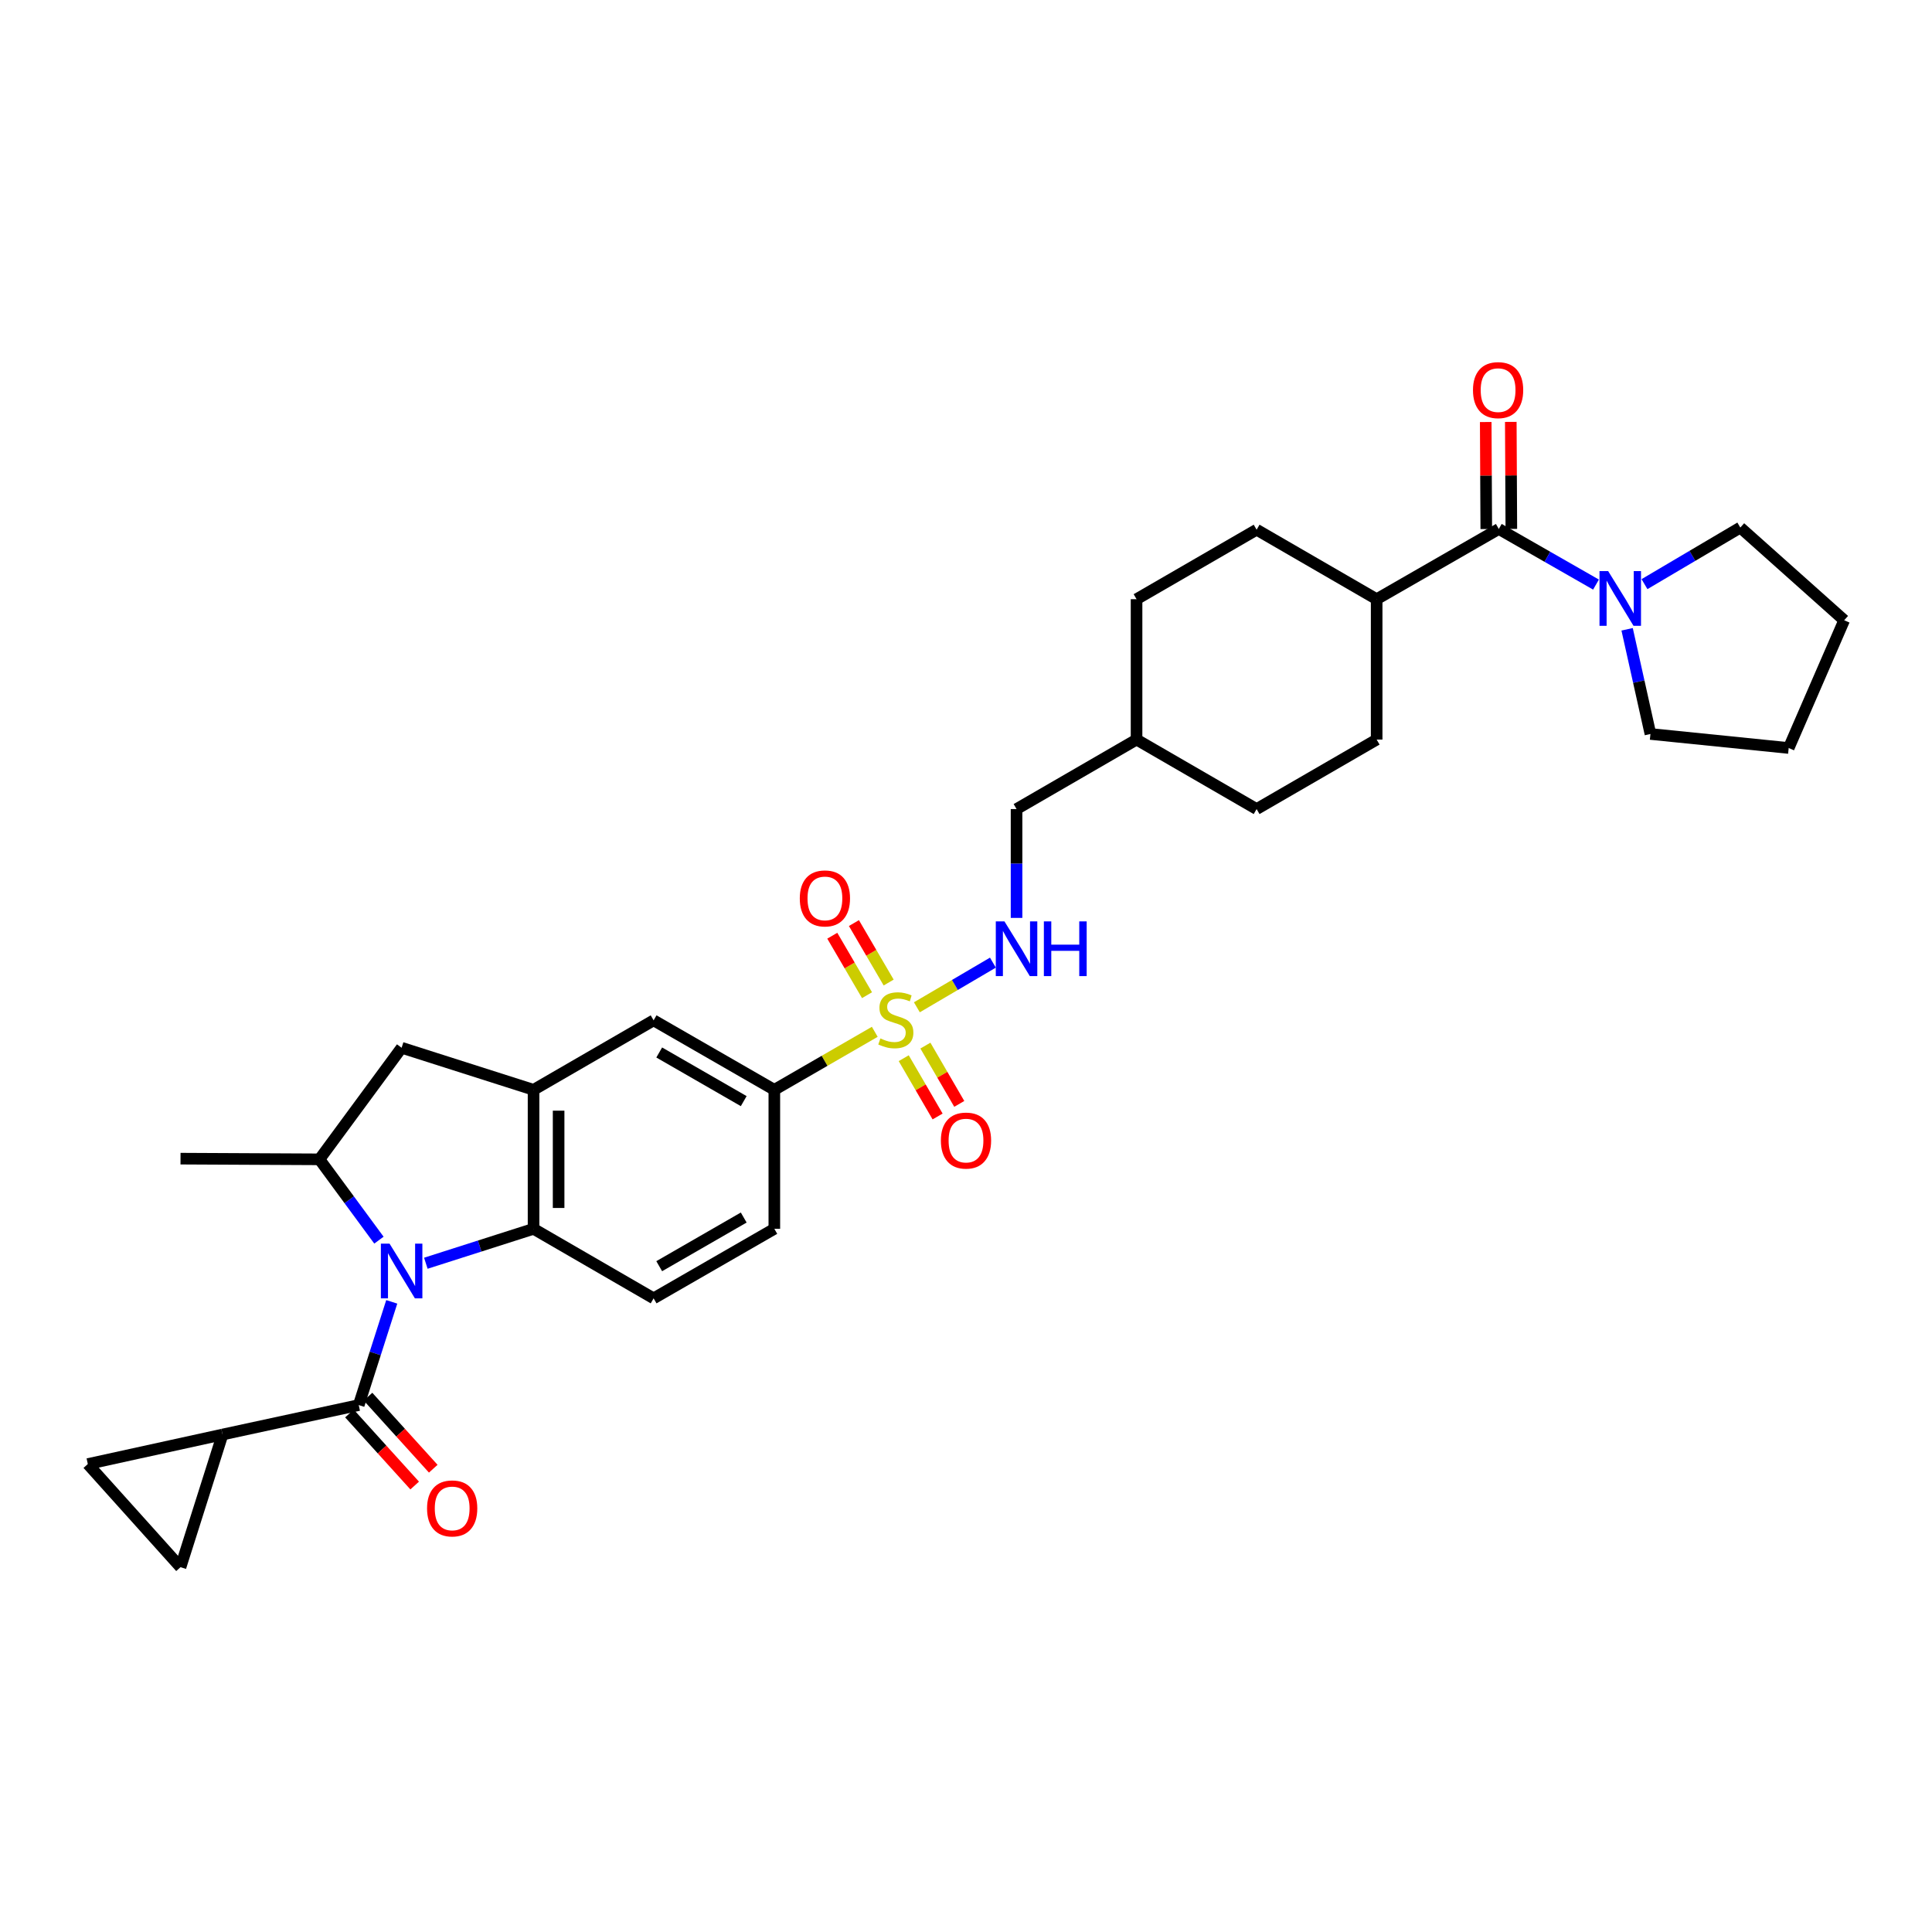 <?xml version='1.0' encoding='iso-8859-1'?>
<svg version='1.1' baseProfile='full'
              xmlns='http://www.w3.org/2000/svg'
                      xmlns:rdkit='http://www.rdkit.org/xml'
                      xmlns:xlink='http://www.w3.org/1999/xlink'
                  xml:space='preserve'
width='1000px' height='1000px' viewBox='0 0 1000 1000'>
<!-- END OF HEADER -->
<rect style='opacity:1.0;fill:#FFFFFF;stroke:none' width='1000' height='1000' x='0' y='0'> </rect>
<path class='bond-1' d='M 202.768,673.838 L 194.224,700.552' style='fill:none;fill-rule:evenodd;stroke:#0000FF;stroke-width:6px;stroke-linecap:butt;stroke-linejoin:miter;stroke-opacity:1' />
<path class='bond-1' d='M 194.224,700.552 L 185.68,727.266' style='fill:none;fill-rule:evenodd;stroke:#000000;stroke-width:6px;stroke-linecap:butt;stroke-linejoin:miter;stroke-opacity:1' />
<path class='bond-2' d='M 220.412,653.852 L 248.289,644.945' style='fill:none;fill-rule:evenodd;stroke:#0000FF;stroke-width:6px;stroke-linecap:butt;stroke-linejoin:miter;stroke-opacity:1' />
<path class='bond-2' d='M 248.289,644.945 L 276.165,636.038' style='fill:none;fill-rule:evenodd;stroke:#000000;stroke-width:6px;stroke-linecap:butt;stroke-linejoin:miter;stroke-opacity:1' />
<path class='bond-4' d='M 196.135,641.902 L 180.737,620.987' style='fill:none;fill-rule:evenodd;stroke:#0000FF;stroke-width:6px;stroke-linecap:butt;stroke-linejoin:miter;stroke-opacity:1' />
<path class='bond-4' d='M 180.737,620.987 L 165.34,600.072' style='fill:none;fill-rule:evenodd;stroke:#000000;stroke-width:6px;stroke-linecap:butt;stroke-linejoin:miter;stroke-opacity:1' />
<path class='bond-0' d='M 452.785,534.064 L 426.789,549.078' style='fill:none;fill-rule:evenodd;stroke:#CCCC00;stroke-width:6px;stroke-linecap:butt;stroke-linejoin:miter;stroke-opacity:1' />
<path class='bond-0' d='M 426.789,549.078 L 400.793,564.091' style='fill:none;fill-rule:evenodd;stroke:#000000;stroke-width:6px;stroke-linecap:butt;stroke-linejoin:miter;stroke-opacity:1' />
<path class='bond-9' d='M 474.572,521.374 L 494.25,509.816' style='fill:none;fill-rule:evenodd;stroke:#CCCC00;stroke-width:6px;stroke-linecap:butt;stroke-linejoin:miter;stroke-opacity:1' />
<path class='bond-9' d='M 494.25,509.816 L 513.928,498.257' style='fill:none;fill-rule:evenodd;stroke:#0000FF;stroke-width:6px;stroke-linecap:butt;stroke-linejoin:miter;stroke-opacity:1' />
<path class='bond-15' d='M 459.97,508.56 L 450.979,493.171' style='fill:none;fill-rule:evenodd;stroke:#CCCC00;stroke-width:6px;stroke-linecap:butt;stroke-linejoin:miter;stroke-opacity:1' />
<path class='bond-15' d='M 450.979,493.171 L 441.989,477.781' style='fill:none;fill-rule:evenodd;stroke:#FF0000;stroke-width:6px;stroke-linecap:butt;stroke-linejoin:miter;stroke-opacity:1' />
<path class='bond-15' d='M 448.768,515.105 L 439.777,499.715' style='fill:none;fill-rule:evenodd;stroke:#CCCC00;stroke-width:6px;stroke-linecap:butt;stroke-linejoin:miter;stroke-opacity:1' />
<path class='bond-15' d='M 439.777,499.715 L 430.787,484.325' style='fill:none;fill-rule:evenodd;stroke:#FF0000;stroke-width:6px;stroke-linecap:butt;stroke-linejoin:miter;stroke-opacity:1' />
<path class='bond-16' d='M 467.768,547.718 L 476.534,562.805' style='fill:none;fill-rule:evenodd;stroke:#CCCC00;stroke-width:6px;stroke-linecap:butt;stroke-linejoin:miter;stroke-opacity:1' />
<path class='bond-16' d='M 476.534,562.805 L 485.301,577.891' style='fill:none;fill-rule:evenodd;stroke:#FF0000;stroke-width:6px;stroke-linecap:butt;stroke-linejoin:miter;stroke-opacity:1' />
<path class='bond-16' d='M 478.986,541.2 L 487.752,556.286' style='fill:none;fill-rule:evenodd;stroke:#CCCC00;stroke-width:6px;stroke-linecap:butt;stroke-linejoin:miter;stroke-opacity:1' />
<path class='bond-16' d='M 487.752,556.286 L 496.518,571.373' style='fill:none;fill-rule:evenodd;stroke:#FF0000;stroke-width:6px;stroke-linecap:butt;stroke-linejoin:miter;stroke-opacity:1' />
<path class='bond-6' d='M 185.68,727.266 L 115.196,742.503' style='fill:none;fill-rule:evenodd;stroke:#000000;stroke-width:6px;stroke-linecap:butt;stroke-linejoin:miter;stroke-opacity:1' />
<path class='bond-18' d='M 180.872,731.62 L 197.754,750.264' style='fill:none;fill-rule:evenodd;stroke:#000000;stroke-width:6px;stroke-linecap:butt;stroke-linejoin:miter;stroke-opacity:1' />
<path class='bond-18' d='M 197.754,750.264 L 214.637,768.908' style='fill:none;fill-rule:evenodd;stroke:#FF0000;stroke-width:6px;stroke-linecap:butt;stroke-linejoin:miter;stroke-opacity:1' />
<path class='bond-18' d='M 190.488,722.912 L 207.371,741.556' style='fill:none;fill-rule:evenodd;stroke:#000000;stroke-width:6px;stroke-linecap:butt;stroke-linejoin:miter;stroke-opacity:1' />
<path class='bond-18' d='M 207.371,741.556 L 224.254,760.2' style='fill:none;fill-rule:evenodd;stroke:#FF0000;stroke-width:6px;stroke-linecap:butt;stroke-linejoin:miter;stroke-opacity:1' />
<path class='bond-3' d='M 276.165,636.038 L 276.165,564.091' style='fill:none;fill-rule:evenodd;stroke:#000000;stroke-width:6px;stroke-linecap:butt;stroke-linejoin:miter;stroke-opacity:1' />
<path class='bond-3' d='M 289.139,625.246 L 289.139,574.883' style='fill:none;fill-rule:evenodd;stroke:#000000;stroke-width:6px;stroke-linecap:butt;stroke-linejoin:miter;stroke-opacity:1' />
<path class='bond-14' d='M 276.165,636.038 L 338.31,672.019' style='fill:none;fill-rule:evenodd;stroke:#000000;stroke-width:6px;stroke-linecap:butt;stroke-linejoin:miter;stroke-opacity:1' />
<path class='bond-13' d='M 276.165,564.091 L 338.31,528.125' style='fill:none;fill-rule:evenodd;stroke:#000000;stroke-width:6px;stroke-linecap:butt;stroke-linejoin:miter;stroke-opacity:1' />
<path class='bond-32' d='M 276.165,564.091 L 207.88,542.317' style='fill:none;fill-rule:evenodd;stroke:#000000;stroke-width:6px;stroke-linecap:butt;stroke-linejoin:miter;stroke-opacity:1' />
<path class='bond-10' d='M 165.34,600.072 L 207.88,542.317' style='fill:none;fill-rule:evenodd;stroke:#000000;stroke-width:6px;stroke-linecap:butt;stroke-linejoin:miter;stroke-opacity:1' />
<path class='bond-29' d='M 165.34,600.072 L 93.436,599.719' style='fill:none;fill-rule:evenodd;stroke:#000000;stroke-width:6px;stroke-linecap:butt;stroke-linejoin:miter;stroke-opacity:1' />
<path class='bond-5' d='M 775.78,273.795 L 712.555,310.143' style='fill:none;fill-rule:evenodd;stroke:#000000;stroke-width:6px;stroke-linecap:butt;stroke-linejoin:miter;stroke-opacity:1' />
<path class='bond-8' d='M 775.78,273.795 L 800.934,288.187' style='fill:none;fill-rule:evenodd;stroke:#000000;stroke-width:6px;stroke-linecap:butt;stroke-linejoin:miter;stroke-opacity:1' />
<path class='bond-8' d='M 800.934,288.187 L 826.088,302.58' style='fill:none;fill-rule:evenodd;stroke:#0000FF;stroke-width:6px;stroke-linecap:butt;stroke-linejoin:miter;stroke-opacity:1' />
<path class='bond-19' d='M 782.267,273.761 L 782.126,246.067' style='fill:none;fill-rule:evenodd;stroke:#000000;stroke-width:6px;stroke-linecap:butt;stroke-linejoin:miter;stroke-opacity:1' />
<path class='bond-19' d='M 782.126,246.067 L 781.984,218.373' style='fill:none;fill-rule:evenodd;stroke:#FF0000;stroke-width:6px;stroke-linecap:butt;stroke-linejoin:miter;stroke-opacity:1' />
<path class='bond-19' d='M 769.294,273.828 L 769.152,246.133' style='fill:none;fill-rule:evenodd;stroke:#000000;stroke-width:6px;stroke-linecap:butt;stroke-linejoin:miter;stroke-opacity:1' />
<path class='bond-19' d='M 769.152,246.133 L 769.011,218.439' style='fill:none;fill-rule:evenodd;stroke:#FF0000;stroke-width:6px;stroke-linecap:butt;stroke-linejoin:miter;stroke-opacity:1' />
<path class='bond-11' d='M 115.196,742.503 L 45.455,757.791' style='fill:none;fill-rule:evenodd;stroke:#000000;stroke-width:6px;stroke-linecap:butt;stroke-linejoin:miter;stroke-opacity:1' />
<path class='bond-12' d='M 115.196,742.503 L 93.436,811.171' style='fill:none;fill-rule:evenodd;stroke:#000000;stroke-width:6px;stroke-linecap:butt;stroke-linejoin:miter;stroke-opacity:1' />
<path class='bond-7' d='M 400.793,564.091 L 400.793,636.038' style='fill:none;fill-rule:evenodd;stroke:#000000;stroke-width:6px;stroke-linecap:butt;stroke-linejoin:miter;stroke-opacity:1' />
<path class='bond-33' d='M 400.793,564.091 L 338.31,528.125' style='fill:none;fill-rule:evenodd;stroke:#000000;stroke-width:6px;stroke-linecap:butt;stroke-linejoin:miter;stroke-opacity:1' />
<path class='bond-33' d='M 384.949,569.94 L 341.21,544.764' style='fill:none;fill-rule:evenodd;stroke:#000000;stroke-width:6px;stroke-linecap:butt;stroke-linejoin:miter;stroke-opacity:1' />
<path class='bond-27' d='M 842.193,325.718 L 848.229,352.812' style='fill:none;fill-rule:evenodd;stroke:#0000FF;stroke-width:6px;stroke-linecap:butt;stroke-linejoin:miter;stroke-opacity:1' />
<path class='bond-27' d='M 848.229,352.812 L 854.265,379.906' style='fill:none;fill-rule:evenodd;stroke:#000000;stroke-width:6px;stroke-linecap:butt;stroke-linejoin:miter;stroke-opacity:1' />
<path class='bond-28' d='M 851.183,302.352 L 875.983,287.706' style='fill:none;fill-rule:evenodd;stroke:#0000FF;stroke-width:6px;stroke-linecap:butt;stroke-linejoin:miter;stroke-opacity:1' />
<path class='bond-28' d='M 875.983,287.706 L 900.783,273.059' style='fill:none;fill-rule:evenodd;stroke:#000000;stroke-width:6px;stroke-linecap:butt;stroke-linejoin:miter;stroke-opacity:1' />
<path class='bond-23' d='M 526.164,475.103 L 526.164,446.936' style='fill:none;fill-rule:evenodd;stroke:#0000FF;stroke-width:6px;stroke-linecap:butt;stroke-linejoin:miter;stroke-opacity:1' />
<path class='bond-23' d='M 526.164,446.936 L 526.164,418.77' style='fill:none;fill-rule:evenodd;stroke:#000000;stroke-width:6px;stroke-linecap:butt;stroke-linejoin:miter;stroke-opacity:1' />
<path class='bond-34' d='M 45.455,757.791 L 93.436,811.171' style='fill:none;fill-rule:evenodd;stroke:#000000;stroke-width:6px;stroke-linecap:butt;stroke-linejoin:miter;stroke-opacity:1' />
<path class='bond-20' d='M 338.31,672.019 L 400.793,636.038' style='fill:none;fill-rule:evenodd;stroke:#000000;stroke-width:6px;stroke-linecap:butt;stroke-linejoin:miter;stroke-opacity:1' />
<path class='bond-20' d='M 341.208,655.379 L 384.947,630.193' style='fill:none;fill-rule:evenodd;stroke:#000000;stroke-width:6px;stroke-linecap:butt;stroke-linejoin:miter;stroke-opacity:1' />
<path class='bond-17' d='M 712.555,310.143 L 712.555,382.804' style='fill:none;fill-rule:evenodd;stroke:#000000;stroke-width:6px;stroke-linecap:butt;stroke-linejoin:miter;stroke-opacity:1' />
<path class='bond-35' d='M 712.555,310.143 L 650.424,274.177' style='fill:none;fill-rule:evenodd;stroke:#000000;stroke-width:6px;stroke-linecap:butt;stroke-linejoin:miter;stroke-opacity:1' />
<path class='bond-21' d='M 650.424,274.177 L 588.28,310.143' style='fill:none;fill-rule:evenodd;stroke:#000000;stroke-width:6px;stroke-linecap:butt;stroke-linejoin:miter;stroke-opacity:1' />
<path class='bond-22' d='M 712.555,382.804 L 650.424,418.77' style='fill:none;fill-rule:evenodd;stroke:#000000;stroke-width:6px;stroke-linecap:butt;stroke-linejoin:miter;stroke-opacity:1' />
<path class='bond-26' d='M 526.164,418.77 L 588.28,382.804' style='fill:none;fill-rule:evenodd;stroke:#000000;stroke-width:6px;stroke-linecap:butt;stroke-linejoin:miter;stroke-opacity:1' />
<path class='bond-24' d='M 588.28,310.143 L 588.28,382.804' style='fill:none;fill-rule:evenodd;stroke:#000000;stroke-width:6px;stroke-linecap:butt;stroke-linejoin:miter;stroke-opacity:1' />
<path class='bond-25' d='M 650.424,418.77 L 588.28,382.804' style='fill:none;fill-rule:evenodd;stroke:#000000;stroke-width:6px;stroke-linecap:butt;stroke-linejoin:miter;stroke-opacity:1' />
<path class='bond-31' d='M 854.265,379.906 L 925.823,387.164' style='fill:none;fill-rule:evenodd;stroke:#000000;stroke-width:6px;stroke-linecap:butt;stroke-linejoin:miter;stroke-opacity:1' />
<path class='bond-30' d='M 900.783,273.059 L 954.545,321.041' style='fill:none;fill-rule:evenodd;stroke:#000000;stroke-width:6px;stroke-linecap:butt;stroke-linejoin:miter;stroke-opacity:1' />
<path class='bond-36' d='M 954.545,321.041 L 925.823,387.164' style='fill:none;fill-rule:evenodd;stroke:#000000;stroke-width:6px;stroke-linecap:butt;stroke-linejoin:miter;stroke-opacity:1' />
<path  class='atom-0' d='M 201.62 643.696
L 210.9 658.696
Q 211.82 660.176, 213.3 662.856
Q 214.78 665.536, 214.86 665.696
L 214.86 643.696
L 218.62 643.696
L 218.62 672.016
L 214.74 672.016
L 204.78 655.616
Q 203.62 653.696, 202.38 651.496
Q 201.18 649.296, 200.82 648.616
L 200.82 672.016
L 197.14 672.016
L 197.14 643.696
L 201.62 643.696
' fill='#0000FF'/>
<path  class='atom-1' d='M 455.68 537.492
Q 456 537.612, 457.32 538.172
Q 458.64 538.732, 460.08 539.092
Q 461.56 539.412, 463 539.412
Q 465.68 539.412, 467.24 538.132
Q 468.8 536.812, 468.8 534.532
Q 468.8 532.972, 468 532.012
Q 467.24 531.052, 466.04 530.532
Q 464.84 530.012, 462.84 529.412
Q 460.32 528.652, 458.8 527.932
Q 457.32 527.212, 456.24 525.692
Q 455.2 524.172, 455.2 521.612
Q 455.2 518.052, 457.6 515.852
Q 460.04 513.652, 464.84 513.652
Q 468.12 513.652, 471.84 515.212
L 470.92 518.292
Q 467.52 516.892, 464.96 516.892
Q 462.2 516.892, 460.68 518.052
Q 459.16 519.172, 459.2 521.132
Q 459.2 522.652, 459.96 523.572
Q 460.76 524.492, 461.88 525.012
Q 463.04 525.532, 464.96 526.132
Q 467.52 526.932, 469.04 527.732
Q 470.56 528.532, 471.64 530.172
Q 472.76 531.772, 472.76 534.532
Q 472.76 538.452, 470.12 540.572
Q 467.52 542.652, 463.16 542.652
Q 460.64 542.652, 458.72 542.092
Q 456.84 541.572, 454.6 540.652
L 455.68 537.492
' fill='#CCCC00'/>
<path  class='atom-9' d='M 832.379 295.601
L 841.659 310.601
Q 842.579 312.081, 844.059 314.761
Q 845.539 317.441, 845.619 317.601
L 845.619 295.601
L 849.379 295.601
L 849.379 323.921
L 845.499 323.921
L 835.539 307.521
Q 834.379 305.601, 833.139 303.401
Q 831.939 301.201, 831.579 300.521
L 831.579 323.921
L 827.899 323.921
L 827.899 295.601
L 832.379 295.601
' fill='#0000FF'/>
<path  class='atom-10' d='M 519.904 476.91
L 529.184 491.91
Q 530.104 493.39, 531.584 496.07
Q 533.064 498.75, 533.144 498.91
L 533.144 476.91
L 536.904 476.91
L 536.904 505.23
L 533.024 505.23
L 523.064 488.83
Q 521.904 486.91, 520.664 484.71
Q 519.464 482.51, 519.104 481.83
L 519.104 505.23
L 515.424 505.23
L 515.424 476.91
L 519.904 476.91
' fill='#0000FF'/>
<path  class='atom-10' d='M 540.304 476.91
L 544.144 476.91
L 544.144 488.95
L 558.624 488.95
L 558.624 476.91
L 562.464 476.91
L 562.464 505.23
L 558.624 505.23
L 558.624 492.15
L 544.144 492.15
L 544.144 505.23
L 540.304 505.23
L 540.304 476.91
' fill='#0000FF'/>
<path  class='atom-16' d='M 413.972 465.015
Q 413.972 458.215, 417.332 454.415
Q 420.692 450.615, 426.972 450.615
Q 433.252 450.615, 436.612 454.415
Q 439.972 458.215, 439.972 465.015
Q 439.972 471.895, 436.572 475.815
Q 433.172 479.695, 426.972 479.695
Q 420.732 479.695, 417.332 475.815
Q 413.972 471.935, 413.972 465.015
M 426.972 476.495
Q 431.292 476.495, 433.612 473.615
Q 435.972 470.695, 435.972 465.015
Q 435.972 459.455, 433.612 456.655
Q 431.292 453.815, 426.972 453.815
Q 422.652 453.815, 420.292 456.615
Q 417.972 459.415, 417.972 465.015
Q 417.972 470.735, 420.292 473.615
Q 422.652 476.495, 426.972 476.495
' fill='#FF0000'/>
<path  class='atom-17' d='M 487 590.357
Q 487 583.557, 490.36 579.757
Q 493.72 575.957, 500 575.957
Q 506.28 575.957, 509.64 579.757
Q 513 583.557, 513 590.357
Q 513 597.237, 509.6 601.157
Q 506.2 605.037, 500 605.037
Q 493.76 605.037, 490.36 601.157
Q 487 597.277, 487 590.357
M 500 601.837
Q 504.32 601.837, 506.64 598.957
Q 509 596.037, 509 590.357
Q 509 584.797, 506.64 581.997
Q 504.32 579.157, 500 579.157
Q 495.68 579.157, 493.32 581.957
Q 491 584.757, 491 590.357
Q 491 596.077, 493.32 598.957
Q 495.68 601.837, 500 601.837
' fill='#FF0000'/>
<path  class='atom-19' d='M 221.044 780.755
Q 221.044 773.955, 224.404 770.155
Q 227.764 766.355, 234.044 766.355
Q 240.324 766.355, 243.684 770.155
Q 247.044 773.955, 247.044 780.755
Q 247.044 787.635, 243.644 791.555
Q 240.244 795.435, 234.044 795.435
Q 227.804 795.435, 224.404 791.555
Q 221.044 787.675, 221.044 780.755
M 234.044 792.235
Q 238.364 792.235, 240.684 789.355
Q 243.044 786.435, 243.044 780.755
Q 243.044 775.195, 240.684 772.395
Q 238.364 769.555, 234.044 769.555
Q 229.724 769.555, 227.364 772.355
Q 225.044 775.155, 225.044 780.755
Q 225.044 786.475, 227.364 789.355
Q 229.724 792.235, 234.044 792.235
' fill='#FF0000'/>
<path  class='atom-20' d='M 762.413 201.927
Q 762.413 195.127, 765.773 191.327
Q 769.133 187.527, 775.413 187.527
Q 781.693 187.527, 785.053 191.327
Q 788.413 195.127, 788.413 201.927
Q 788.413 208.807, 785.013 212.727
Q 781.613 216.607, 775.413 216.607
Q 769.173 216.607, 765.773 212.727
Q 762.413 208.847, 762.413 201.927
M 775.413 213.407
Q 779.733 213.407, 782.053 210.527
Q 784.413 207.607, 784.413 201.927
Q 784.413 196.367, 782.053 193.567
Q 779.733 190.727, 775.413 190.727
Q 771.093 190.727, 768.733 193.527
Q 766.413 196.327, 766.413 201.927
Q 766.413 207.647, 768.733 210.527
Q 771.093 213.407, 775.413 213.407
' fill='#FF0000'/>
</svg>
